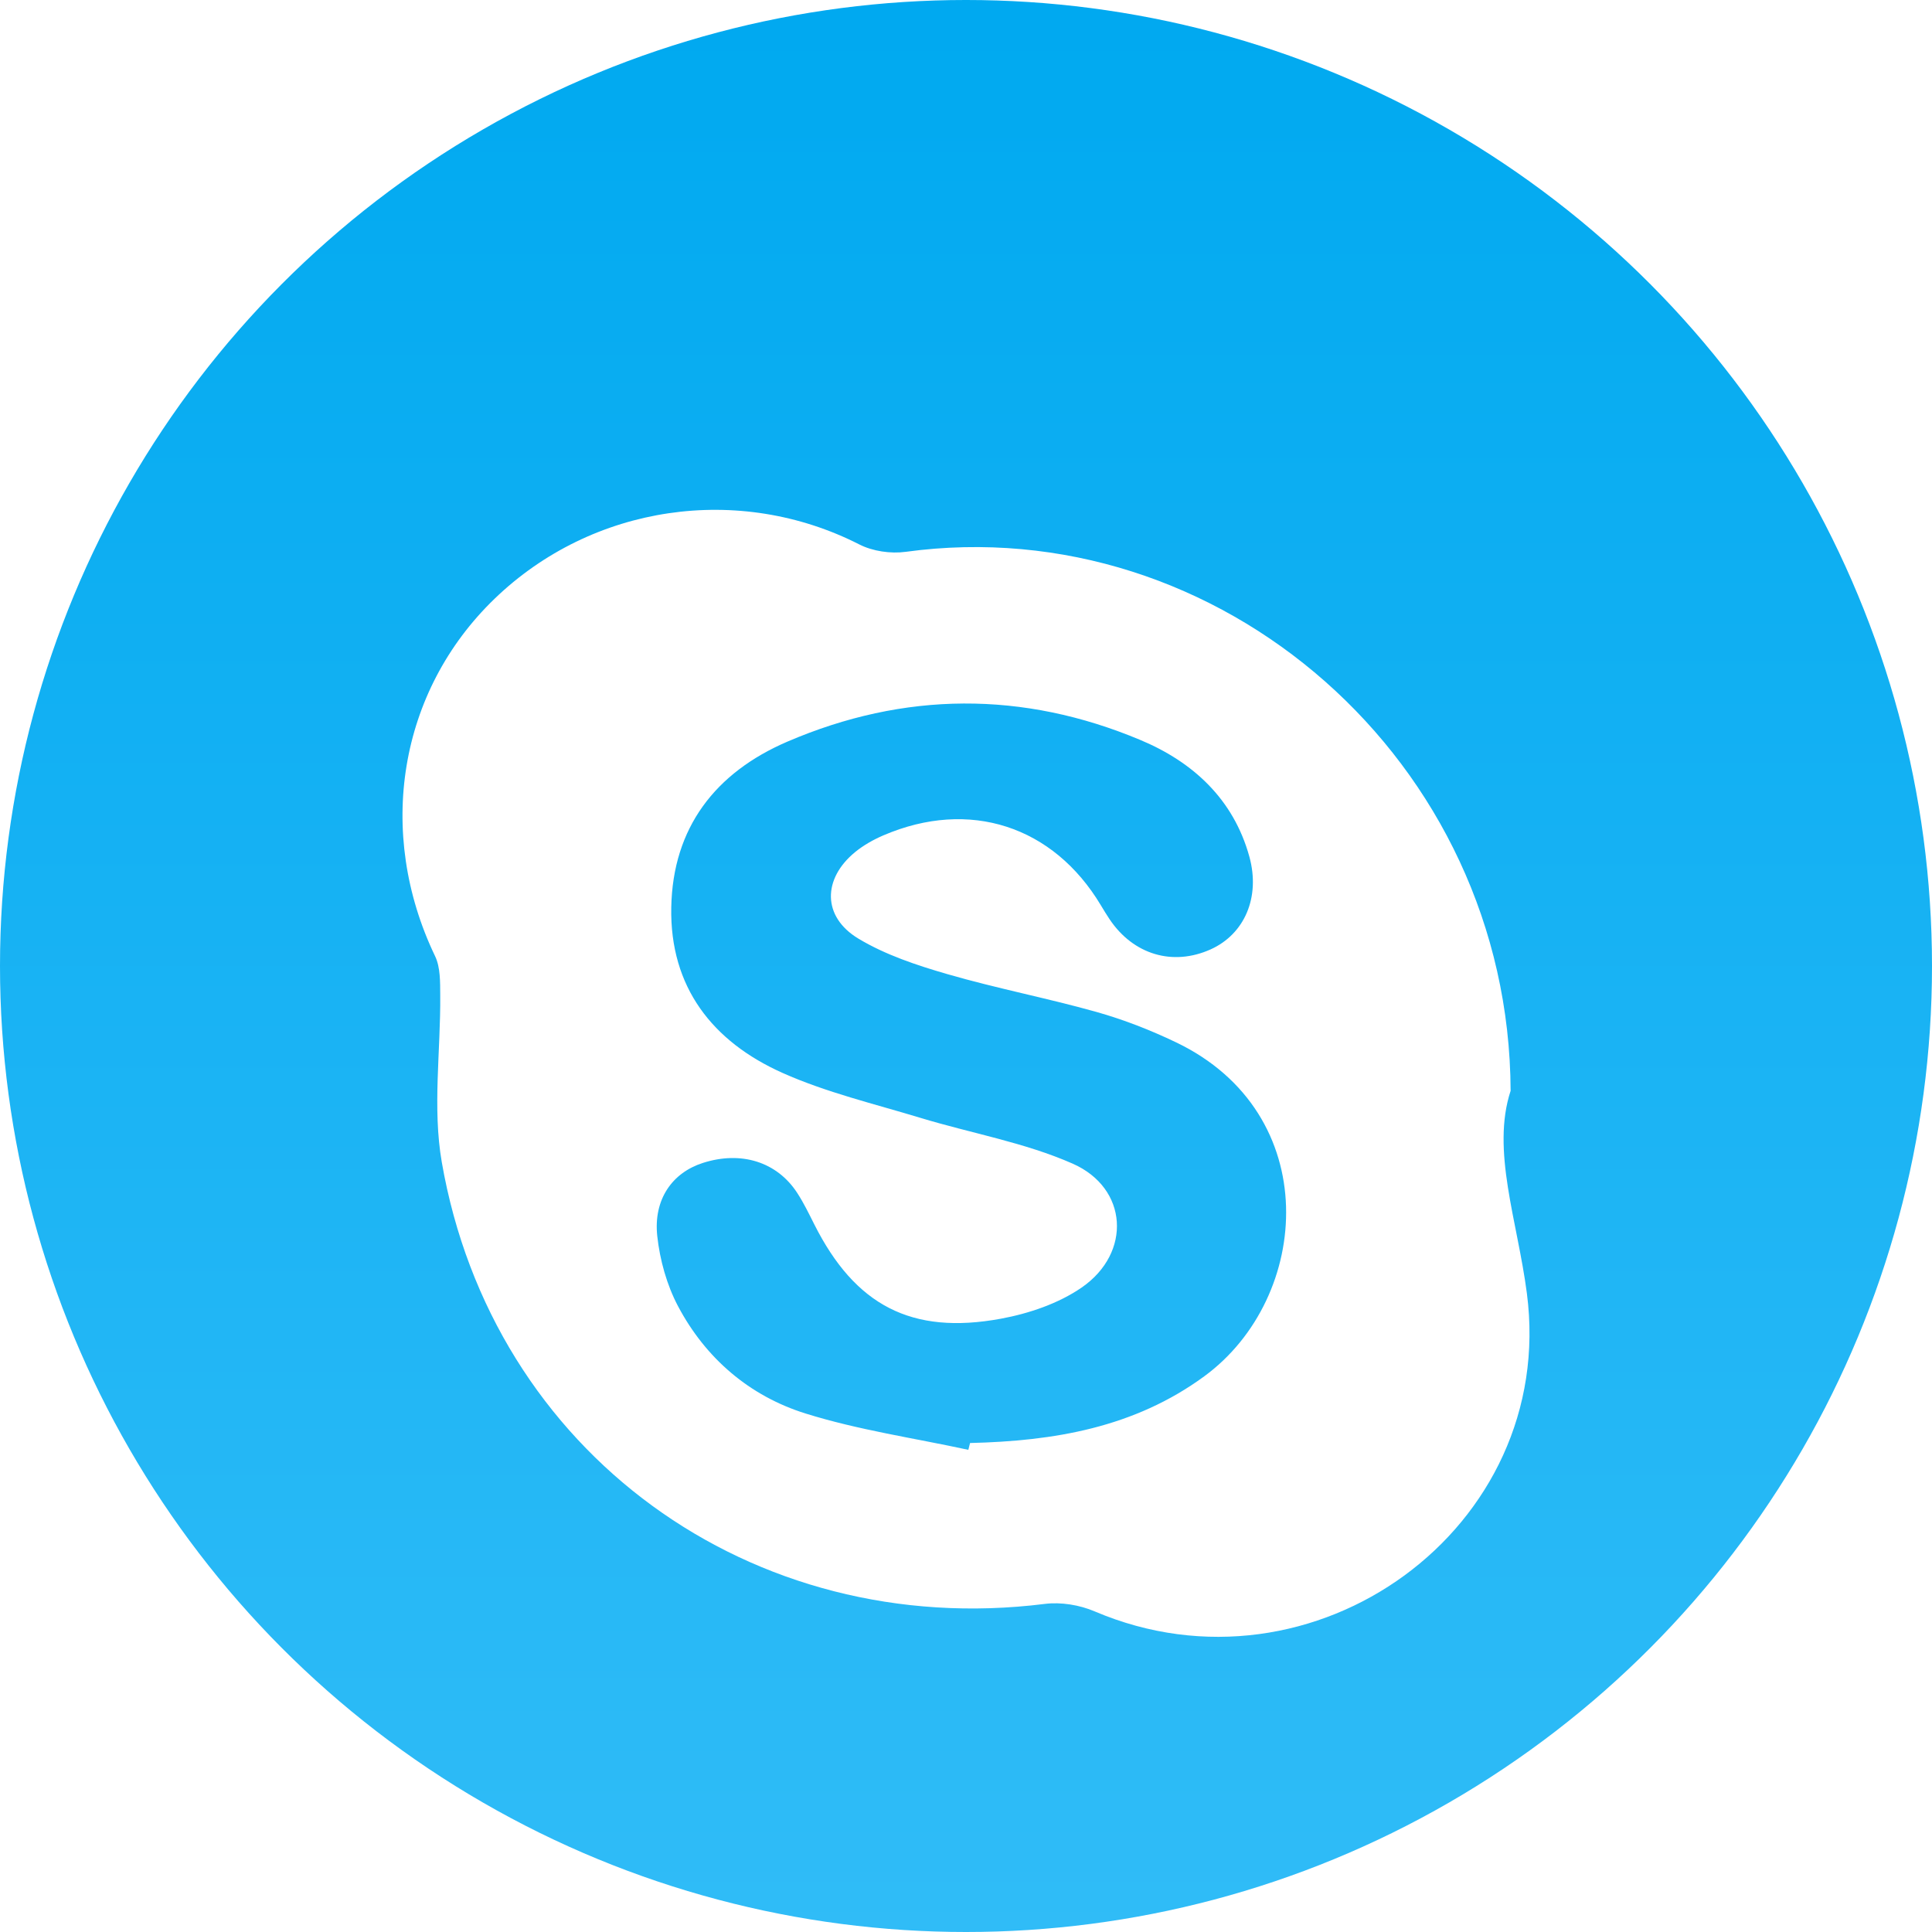 <svg width="72" height="72" viewBox="0 0 72 72" fill="none" xmlns="http://www.w3.org/2000/svg">
<circle cx="36" cy="36" r="36" fill="url(#paint0_linear_2013_4)"/>
<g filter="url(#filter0_d_2013_4)">
<path d="M56.296 36.652C55.569 38.874 56.549 41.488 56.902 44.196C58.046 52.953 48.96 59.53 40.798 56.053C40.235 55.812 39.54 55.697 38.936 55.773C28.013 57.142 18.341 50.14 16.463 39.305C16.114 37.29 16.424 35.165 16.406 33.091C16.402 32.602 16.416 32.055 16.215 31.634C14 27.02 14.857 21.762 18.43 18.315C22.074 14.799 27.545 14.007 32.025 16.29C32.523 16.544 33.194 16.641 33.751 16.565C45.418 14.971 56.251 24.345 56.296 36.652ZM36.087 50.031C36.108 49.947 36.128 49.863 36.151 49.777C39.273 49.703 42.264 49.206 44.878 47.292C48.89 44.354 49.348 37.485 43.824 34.843C42.873 34.387 41.876 33.998 40.861 33.712C39.021 33.195 37.135 32.834 35.298 32.301C34.16 31.971 32.997 31.585 31.991 30.98C30.639 30.167 30.649 28.75 31.873 27.75C32.186 27.496 32.553 27.289 32.927 27.129C36.124 25.76 39.255 26.776 41.028 29.741C41.133 29.917 41.239 30.091 41.354 30.262C42.238 31.577 43.705 32.014 45.114 31.382C46.379 30.814 46.977 29.439 46.56 27.925C45.968 25.779 44.454 24.396 42.501 23.578C38.129 21.743 33.698 21.766 29.338 23.641C26.668 24.79 25.071 26.837 25.016 29.819C24.96 32.789 26.557 34.818 29.155 35.981C30.793 36.714 32.576 37.135 34.304 37.66C36.194 38.234 38.18 38.575 39.974 39.365C42.043 40.276 42.182 42.69 40.313 43.981C39.448 44.578 38.347 44.951 37.301 45.144C33.965 45.76 31.863 44.641 30.347 41.63C30.148 41.234 29.953 40.831 29.712 40.46C28.958 39.297 27.619 38.88 26.191 39.34C25.055 39.705 24.348 40.694 24.494 42.062C24.591 42.955 24.849 43.886 25.267 44.676C26.298 46.625 27.937 48.026 30.02 48.677C31.992 49.294 34.061 49.592 36.087 50.031Z" fill="white"/>
</g>
<defs>
<filter id="filter0_d_2013_4" x="11" y="15" width="50" height="50" filterUnits="userSpaceOnUse" color-interpolation-filters="sRGB">
<feFlood flood-opacity="0" result="BackgroundImageFix"/>
<feColorMatrix in="SourceAlpha" type="matrix" values="0 0 0 0 0 0 0 0 0 0 0 0 0 0 0 0 0 0 127 0" result="hardAlpha"/>
<feOffset dy="4"/>
<feGaussianBlur stdDeviation="2"/>
<feComposite in2="hardAlpha" operator="out"/>
<feColorMatrix type="matrix" values="0 0 0 0 0 0 0 0 0 0 0 0 0 0 0 0 0 0 0.25 0"/>
<feBlend mode="normal" in2="BackgroundImageFix" result="effect1_dropShadow_2013_4"/>
<feBlend mode="normal" in="SourceGraphic" in2="effect1_dropShadow_2013_4" result="shape"/>
</filter>
<linearGradient id="paint0_linear_2013_4" x1="36" y1="0" x2="36" y2="72" gradientUnits="userSpaceOnUse">
<stop stop-color="#00A9F0"/>
<stop offset="1" stop-color="#30BCF7"/>
</linearGradient>
</defs>
</svg>
